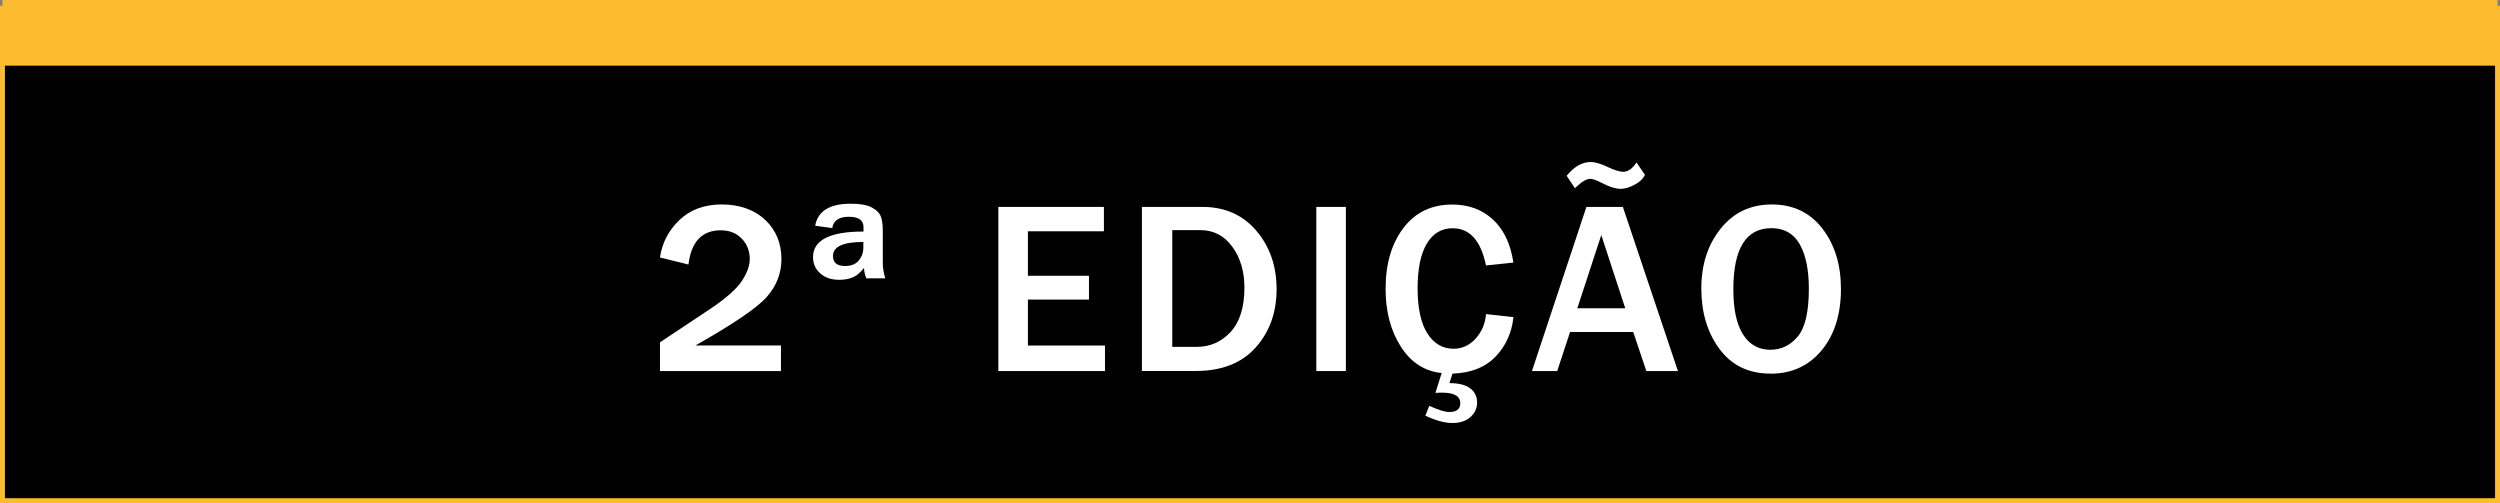 <svg xmlns="http://www.w3.org/2000/svg" id="Camada_2" viewBox="0 0 304.6 61.3"><rect x="0" y="0" width="304.6" height="61.3" fill="#808080" stroke="none"/><g id="Layer_1"><rect x=".3" y="1" width="304" height="60" style="stroke:#fdbb30; stroke-miterlimit:10; stroke-width:.6px;"></rect><rect x=".3" width="304" height="8" style="fill:#fdbb30;"></rect><path d="M95.15,42.09v3.12h-14.74v-3.5l6.12-4.07c1.9-1.27,3.18-2.4,3.84-3.38.65-.98.98-1.88.98-2.7,0-.99-.33-1.82-.98-2.49s-1.5-1.01-2.55-1.01c-2.29,0-3.6,1.39-3.94,4.17l-3.47-.86c.26-1.78,1.05-3.3,2.37-4.56,1.31-1.26,3.04-1.9,5.16-1.9s3.97.63,5.29,1.88,1.98,2.85,1.98,4.78c0,1.71-.59,3.24-1.76,4.58-1.17,1.34-4.08,3.32-8.72,5.94h10.42Z" style="fill:#fff;"></path><path d="M107.87,33.91h-2.31c-.15-.32-.24-.69-.28-1.11v-.16c-.25.3-.48.55-.72.75-.56.47-1.33.7-2.31.7s-1.73-.26-2.31-.78c-.59-.52-.88-1.18-.88-1.98,0-2.08,2.05-3.12,6.15-3.12v-.54c0-.84-.6-1.26-1.79-1.26s-1.88.46-2.02,1.38l-2.08-.29c.33-1.79,1.77-2.68,4.32-2.68,1.12,0,1.97.14,2.53.43s.94.64,1.12,1.05.27,1.02.27,1.83v3.94c0,.57.1,1.19.31,1.86ZM105.2,29.48c-2.47,0-3.71.57-3.71,1.71,0,.81.49,1.22,1.46,1.22.76,0,1.33-.23,1.69-.68.37-.45.55-.97.55-1.54v-.7Z" style="fill:#fff;"></path><path d="M134.63,45.21h-12.99v-20h12.86v2.97h-9.26v5.42h7.44v2.9h-7.44v5.6h9.39v3.11Z" style="fill:#fff;"></path><path d="M139.13,45.21v-20h7.37c2.72,0,4.91.96,6.56,2.89s2.48,4.31,2.48,7.14-.85,5.2-2.55,7.1-4.13,2.86-7.29,2.86h-6.56ZM142.84,42.26h3c1.61,0,2.98-.61,4.1-1.82s1.68-3.01,1.68-5.41c0-1.95-.49-3.61-1.47-4.96-.98-1.35-2.28-2.03-3.89-2.03h-3.43v14.21Z" style="fill:#fff;"></path><path d="M163.98,45.21h-3.6v-20h3.6v20Z" style="fill:#fff;"></path><path d="M176.97,45.52l-.37,1.16c1.15,0,2,.22,2.55.65.55.43.82,1,.82,1.71s-.27,1.28-.81,1.77c-.54.49-1.28.73-2.2.73s-2.02-.3-3.3-.89l.48-1.2c1.13.5,1.94.75,2.43.75.9,0,1.35-.36,1.35-1.07,0-.86-.74-1.29-2.21-1.29-.16,0-.43,0-.82.03l.76-2.42c-2.1-.22-3.76-1.3-4.99-3.24s-1.84-4.27-1.84-7c0-3.05.72-5.52,2.17-7.43,1.45-1.91,3.43-2.86,5.96-2.86,1.98,0,3.63.61,4.95,1.83s2.15,2.97,2.49,5.24l-3.34.35c-.62-3.02-1.97-4.53-4.07-4.53-1.35,0-2.4.63-3.14,1.88-.75,1.25-1.12,3.07-1.12,5.46s.4,4.25,1.2,5.49c.8,1.24,1.86,1.85,3.18,1.85,1.05,0,1.95-.42,2.7-1.25s1.16-1.82,1.26-2.97l3.34.37c-.21,1.9-.93,3.51-2.18,4.81-1.25,1.3-3,2-5.24,2.07Z" style="fill:#fff;"></path><path d="M204.44,45.21h-3.85l-1.6-4.76h-7.69l-1.57,4.76h-3.08l6.64-20h4.44l6.71,20ZM199.39,19.79l1.03,1.51c-.23.49-.66.9-1.29,1.22-.62.33-1.18.49-1.67.49-.6,0-1.34-.23-2.23-.69-.67-.35-1.17-.53-1.49-.53-.46,0-1.07.38-1.85,1.14l-1.01-1.51c.91-1.12,1.89-1.68,2.94-1.68.51,0,1.17.19,1.98.57.88.41,1.53.62,1.96.62.6,0,1.14-.38,1.63-1.14ZM198.02,37.56l-2.92-8.92-2.92,8.92h5.83Z" style="fill:#fff;"></path><path d="M215.71,45.52c-2.66,0-4.72-1-6.2-2.99-1.48-1.99-2.22-4.45-2.22-7.38s.79-5.34,2.36-7.3,3.65-2.94,6.23-2.94,4.65.98,6.16,2.94c1.51,1.96,2.26,4.41,2.26,7.35,0,3.09-.78,5.58-2.35,7.48-1.57,1.9-3.65,2.85-6.23,2.85ZM215.74,42.61c1.3,0,2.4-.54,3.3-1.61s1.35-3.02,1.35-5.84c0-2.29-.37-4.09-1.11-5.4-.74-1.3-1.89-1.96-3.46-1.96-3.09,0-4.63,2.49-4.63,7.46,0,2.41.39,4.24,1.18,5.49.79,1.25,1.91,1.87,3.38,1.87Z" style="fill:#fff;"></path></g></svg>